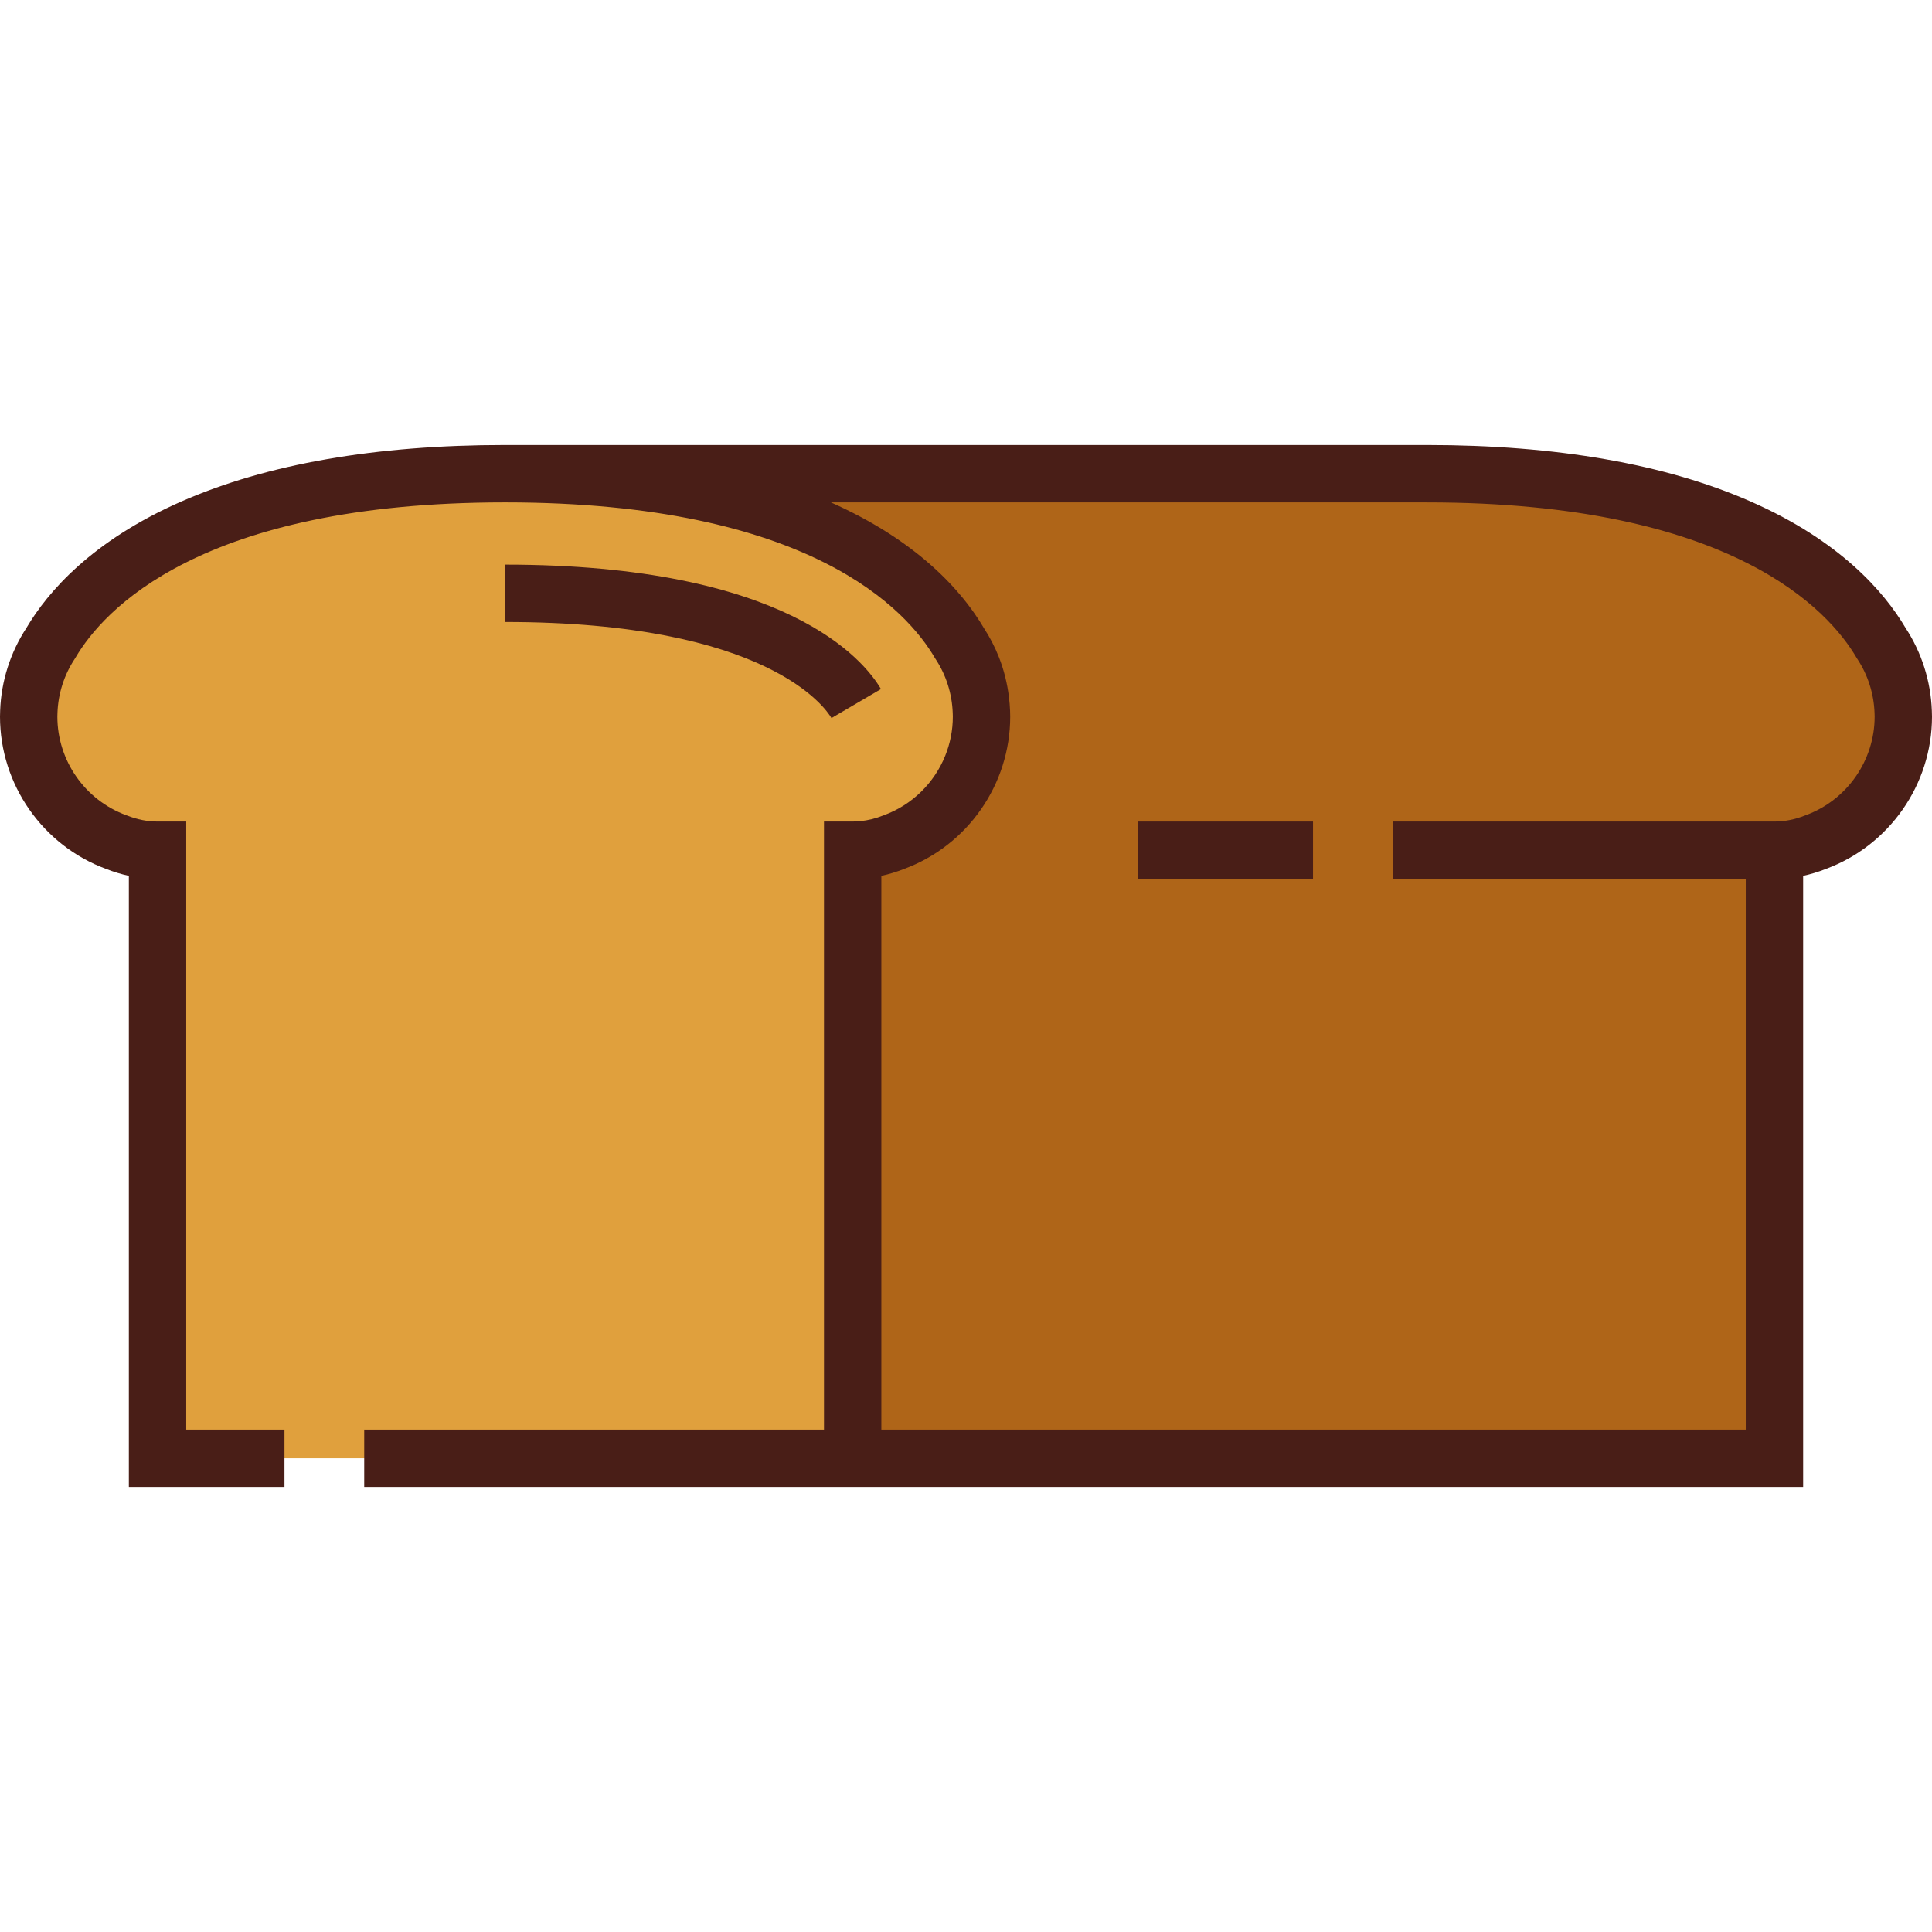 <?xml version="1.0" encoding="iso-8859-1"?>
<!-- Generator: Adobe Illustrator 19.0.0, SVG Export Plug-In . SVG Version: 6.00 Build 0)  -->
<svg version="1.1" id="Layer_1" xmlns="http://www.w3.org/2000/svg" xmlns:xlink="http://www.w3.org/1999/xlink" x="0px" y="0px"
	 viewBox="0 0 512.001 512.001" style="enable-background:new 0 0 512.001 512.001;" xml:space="preserve">
<path style="fill:#AF6518;" d="M504.365,188.608c-0.245-6.709-2.354-12.94-5.83-18.194c-12.653-21.577-47.477-44.879-120.392-44.879
	H133.859c72.914,0,107.739,23.302,120.391,44.879c3.477,5.255,5.585,11.485,5.83,18.194c0.019,0.444,0.032,0.881,0.032,1.313
	c0,15.284-9.685,28.305-23.252,33.262c-3.424,1.36-7.085,2.14-10.897,2.14v161.144h244.285V225.323c3.811,0,7.473-0.781,10.896-2.14
	c13.568-4.958,23.252-17.978,23.252-33.262C504.398,189.49,504.385,189.052,504.365,188.608z"/>
<path style="fill:#E0A03D;" d="M96.519,386.467h129.446V225.323c3.811,0,7.473-0.781,10.897-2.14
	c13.567-4.958,23.252-17.978,23.252-33.262c0-0.432-0.013-0.869-0.032-1.313c-0.245-6.709-2.354-12.94-5.83-18.194
	c-12.652-21.577-47.477-44.879-120.391-44.879c-72.916,0-107.739,23.302-120.392,44.879c-3.477,5.255-5.585,11.485-5.83,18.194
	c-0.019,0.444-0.032,0.881-0.032,1.313c0,15.284,9.685,28.305,23.251,33.262c3.424,1.36,7.085,2.14,10.897,2.14v161.144H75.39"/>
<g>
	<path style="fill:#491E17;" d="M511.962,188.33c-0.287-7.824-2.696-15.404-6.973-21.936c-5.658-9.572-17.352-23.085-40.996-33.471
		c-22.644-9.947-51.529-14.99-85.852-14.99H133.859c-34.324,0-63.209,5.044-85.852,14.99c-23.644,10.387-35.338,23.9-40.996,33.471
		c-4.276,6.532-6.686,14.112-6.97,21.874C0.015,188.827,0,189.377,0,189.921c0,17.958,11.307,34.166,28.147,40.366
		c1.978,0.779,3.982,1.388,6.002,1.824v161.958h41.24v-15.205H49.352V217.721H41.75c-2.69,0-5.412-0.539-8.09-1.604l-0.197-0.074
		c-10.921-3.992-18.259-14.489-18.259-26.123c0-0.32,0.01-0.645,0.027-1.035c0.187-5.101,1.768-10.037,4.574-14.277l0.218-0.35
		c7.251-12.364,32.858-41.122,113.835-41.122c80.978,0,106.583,28.758,113.834,41.122l0.218,0.35
		c2.806,4.24,4.387,9.176,4.576,14.338c0.015,0.328,0.025,0.654,0.025,0.973c0,3.635-0.717,7.159-2.035,10.41
		c-2.901,7.149-8.715,12.969-16.223,15.711l-0.098,0.038l-0.098,0.038c-2.008,0.798-4.042,1.301-6.068,1.502
		c-0.675,0.067-1.35,0.101-2.022,0.101h-7.602v161.144H96.519v15.205h121.844h15.205h244.285V232.11
		c2.02-0.436,4.024-1.043,6.001-1.824c16.84-6.199,28.148-22.409,28.148-40.366C512,189.377,511.985,188.827,511.962,188.33z
		 M478.537,216.042l-0.199,0.076c-2.677,1.063-5.399,1.603-8.088,1.603h-7.602h-93.552v15.205h93.552v145.939h-229.08V232.11
		c2.019-0.436,4.023-1.043,6-1.823c16.841-6.199,28.148-22.409,28.148-40.367c0-0.543-0.015-1.094-0.037-1.59
		c-0.043-1.167-0.148-2.325-0.284-3.48c-0.435-3.68-1.327-7.28-2.678-10.709c-1.065-2.702-2.406-5.298-4.01-7.748
		c-0.699-1.184-1.493-2.429-2.389-3.721c-0.003-0.004-0.005-0.008-0.008-0.012c-0.163-0.235-0.335-0.474-0.505-0.713
		c-0.066-0.093-0.13-0.186-0.197-0.278c-0.146-0.202-0.298-0.405-0.449-0.61c-0.097-0.131-0.191-0.26-0.29-0.392
		c-0.146-0.194-0.298-0.39-0.448-0.585c-0.11-0.144-0.218-0.287-0.331-0.433c-0.141-0.179-0.289-0.361-0.433-0.542
		c-0.131-0.163-0.257-0.326-0.392-0.491c-0.144-0.176-0.294-0.355-0.442-0.532c-0.141-0.169-0.279-0.338-0.423-0.508
		c-0.151-0.178-0.309-0.359-0.464-0.537c-0.149-0.173-0.295-0.346-0.448-0.519c-0.147-0.166-0.3-0.335-0.451-0.503
		c-0.169-0.189-0.336-0.376-0.51-0.567c-0.145-0.158-0.297-0.318-0.445-0.477c-0.186-0.198-0.368-0.396-0.558-0.596
		c-0.154-0.161-0.315-0.323-0.471-0.486c-0.193-0.199-0.382-0.397-0.58-0.596c-0.162-0.162-0.33-0.325-0.495-0.489
		c-0.202-0.2-0.401-0.399-0.608-0.599c-0.163-0.159-0.335-0.318-0.501-0.477c-0.216-0.206-0.43-0.411-0.652-0.616
		c-0.172-0.16-0.351-0.321-0.527-0.482c-0.223-0.204-0.445-0.407-0.673-0.613c-0.184-0.164-0.377-0.33-0.566-0.495
		c-0.229-0.202-0.455-0.401-0.689-0.603c-0.195-0.167-0.396-0.335-0.594-0.502c-0.236-0.199-0.47-0.397-0.712-0.597
		c-0.208-0.171-0.423-0.342-0.633-0.512c-0.242-0.196-0.481-0.391-0.728-0.586c-0.217-0.172-0.441-0.343-0.662-0.515
		c-0.251-0.195-0.501-0.39-0.757-0.584c-0.225-0.171-0.457-0.342-0.686-0.513c-0.261-0.194-0.52-0.388-0.787-0.582
		c-0.237-0.173-0.484-0.346-0.725-0.519c-0.268-0.191-0.532-0.381-0.805-0.572c-0.249-0.173-0.506-0.347-0.759-0.52
		c-0.277-0.19-0.549-0.377-0.831-0.567c-0.263-0.175-0.533-0.35-0.8-0.525c-0.281-0.183-0.559-0.367-0.845-0.55
		c-0.28-0.179-0.568-0.358-0.851-0.535c-0.285-0.179-0.569-0.357-0.859-0.535c-0.291-0.178-0.59-0.357-0.886-0.533
		c-0.294-0.176-0.586-0.353-0.885-0.527c-0.306-0.18-0.619-0.358-0.93-0.535c-0.3-0.172-0.598-0.346-0.904-0.516
		c-0.317-0.178-0.642-0.355-0.965-0.53c-0.31-0.17-0.619-0.342-0.935-0.511c-0.331-0.177-0.671-0.354-1.009-0.529
		c-0.316-0.165-0.63-0.331-0.952-0.496c-0.347-0.176-0.7-0.352-1.053-0.527c-0.324-0.161-0.648-0.324-0.978-0.487
		c-0.36-0.174-0.727-0.348-1.092-0.521c-0.333-0.159-0.665-0.318-1.004-0.475c-0.375-0.174-0.758-0.347-1.139-0.519
		c-0.268-0.121-0.529-0.243-0.8-0.364h157.947c80.977,0,106.583,28.758,113.835,41.122l0.218,0.35
		c2.806,4.24,4.387,9.177,4.576,14.338c0.015,0.328,0.025,0.654,0.025,0.973C496.795,201.554,489.458,212.051,478.537,216.042z"/>
	<rect x="301.478" y="217.721" style="fill:#491E17;" width="46.485" height="15.205"/>
	<path style="fill:#491E17;" d="M233.468,182.604c-4.535-7.736-25.119-32.975-99.61-32.975v15.205
		c69.559,0,84.965,22.854,86.493,25.46L233.468,182.604z"/>
</g>
<g>
</g>
<g>
</g>
<g>
</g>
<g>
</g>
<g>
</g>
<g>
</g>
<g>
</g>
<g>
</g>
<g>
</g>
<g>
</g>
<g>
</g>
<g>
</g>
<g>
</g>
<g>
</g>
<g>
</g>
</svg>
